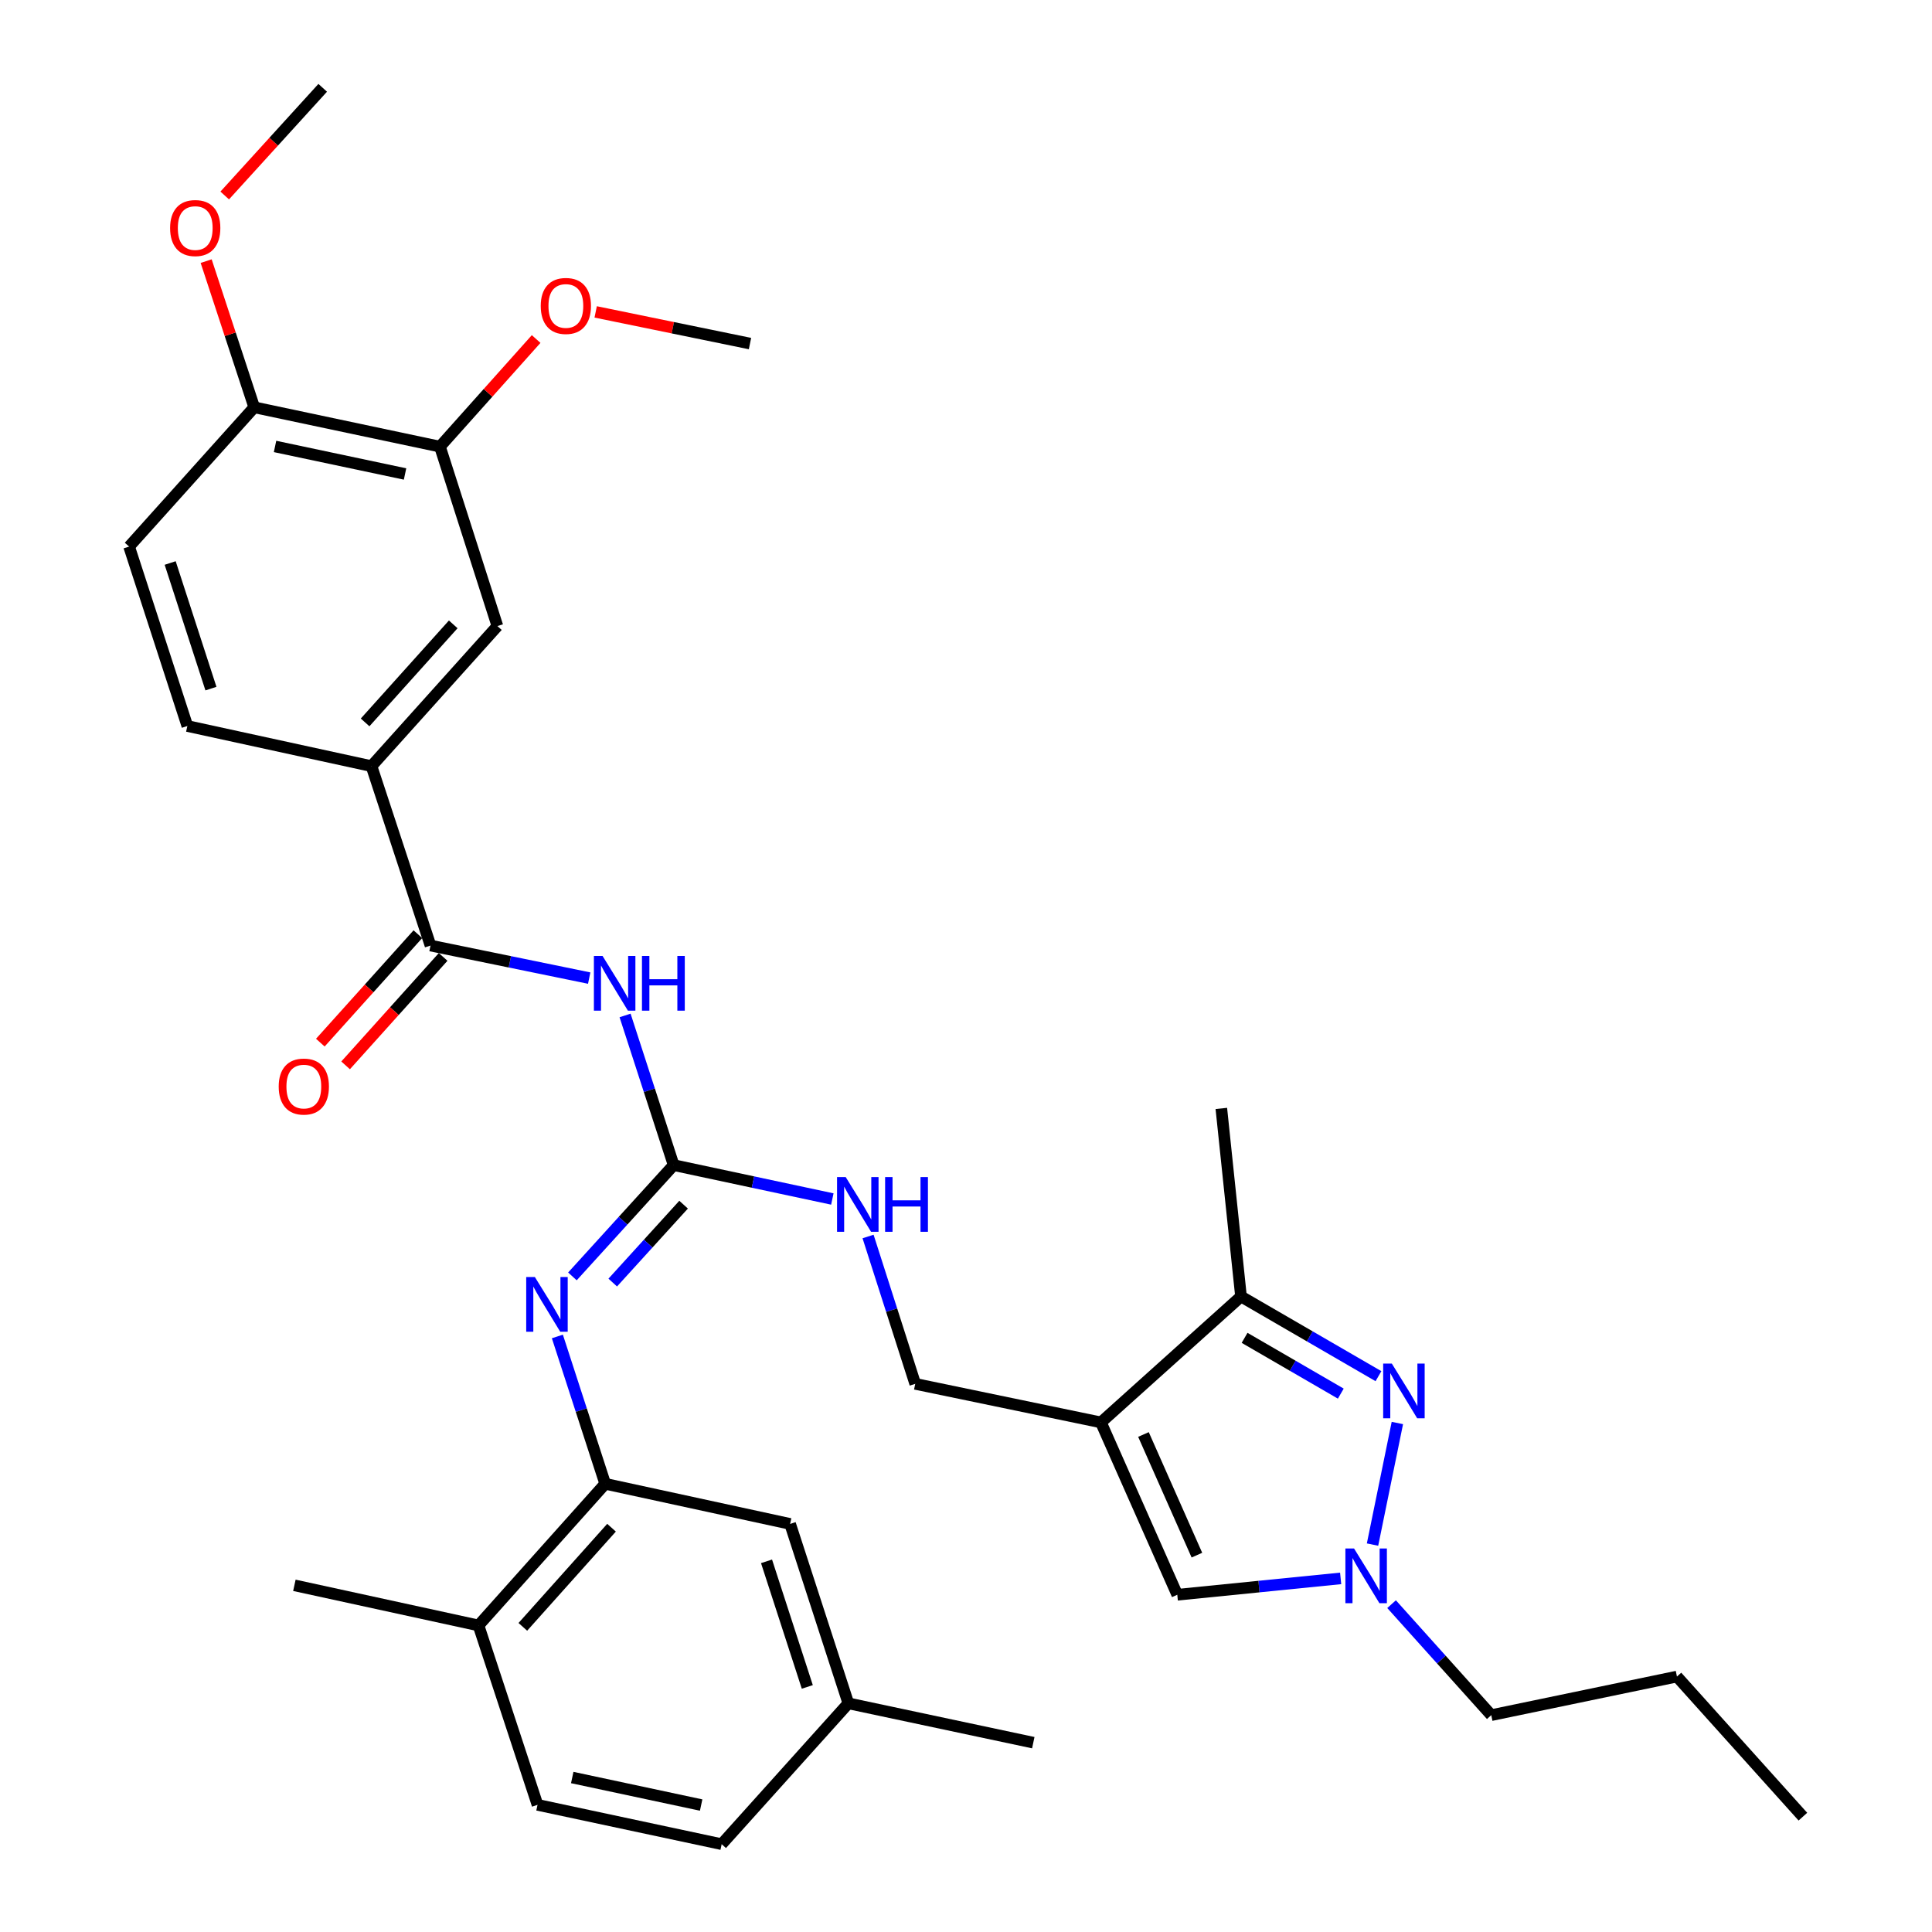 <?xml version='1.0' encoding='iso-8859-1'?>
<svg version='1.1' baseProfile='full'
              xmlns='http://www.w3.org/2000/svg'
                      xmlns:rdkit='http://www.rdkit.org/xml'
                      xmlns:xlink='http://www.w3.org/1999/xlink'
                  xml:space='preserve'
width='1000px' height='1000px' viewBox='0 0 1000 1000'>
<!-- END OF HEADER -->
<rect style='opacity:1.0;fill:#FFFFFF;stroke:none' width='1000' height='1000' x='0' y='0'> </rect>
<path class='bond-5' d='M 569.842,736.234 L 642.342,671.063' style='fill:none;fill-rule:evenodd;stroke:#000000;stroke-width:6px;stroke-linecap:butt;stroke-linejoin:miter;stroke-opacity:1' />
<path class='bond-7' d='M 569.842,736.234 L 609.361,825.445' style='fill:none;fill-rule:evenodd;stroke:#000000;stroke-width:6px;stroke-linecap:butt;stroke-linejoin:miter;stroke-opacity:1' />
<path class='bond-7' d='M 591.853,742.491 L 619.516,804.939' style='fill:none;fill-rule:evenodd;stroke:#000000;stroke-width:6px;stroke-linecap:butt;stroke-linejoin:miter;stroke-opacity:1' />
<path class='bond-13' d='M 569.842,736.234 L 473.722,716.279' style='fill:none;fill-rule:evenodd;stroke:#000000;stroke-width:6px;stroke-linecap:butt;stroke-linejoin:miter;stroke-opacity:1' />
<path class='bond-0' d='M 713.49,712.305 L 677.916,691.684' style='fill:none;fill-rule:evenodd;stroke:#0000FF;stroke-width:6px;stroke-linecap:butt;stroke-linejoin:miter;stroke-opacity:1' />
<path class='bond-0' d='M 677.916,691.684 L 642.342,671.063' style='fill:none;fill-rule:evenodd;stroke:#000000;stroke-width:6px;stroke-linecap:butt;stroke-linejoin:miter;stroke-opacity:1' />
<path class='bond-0' d='M 693.996,721.337 L 669.095,706.902' style='fill:none;fill-rule:evenodd;stroke:#0000FF;stroke-width:6px;stroke-linecap:butt;stroke-linejoin:miter;stroke-opacity:1' />
<path class='bond-0' d='M 669.095,706.902 L 644.193,692.467' style='fill:none;fill-rule:evenodd;stroke:#000000;stroke-width:6px;stroke-linecap:butt;stroke-linejoin:miter;stroke-opacity:1' />
<path class='bond-33' d='M 723.275,736.546 L 710.418,799.474' style='fill:none;fill-rule:evenodd;stroke:#0000FF;stroke-width:6px;stroke-linecap:butt;stroke-linejoin:miter;stroke-opacity:1' />
<path class='bond-1' d='M 323.537,525.594 L 336.107,564.326' style='fill:none;fill-rule:evenodd;stroke:#0000FF;stroke-width:6px;stroke-linecap:butt;stroke-linejoin:miter;stroke-opacity:1' />
<path class='bond-1' d='M 336.107,564.326 L 348.677,603.058' style='fill:none;fill-rule:evenodd;stroke:#000000;stroke-width:6px;stroke-linecap:butt;stroke-linejoin:miter;stroke-opacity:1' />
<path class='bond-4' d='M 304.967,506.26 L 263.898,497.838' style='fill:none;fill-rule:evenodd;stroke:#0000FF;stroke-width:6px;stroke-linecap:butt;stroke-linejoin:miter;stroke-opacity:1' />
<path class='bond-4' d='M 263.898,497.838 L 222.83,489.417' style='fill:none;fill-rule:evenodd;stroke:#000000;stroke-width:6px;stroke-linecap:butt;stroke-linejoin:miter;stroke-opacity:1' />
<path class='bond-2' d='M 348.677,603.058 L 389.748,611.829' style='fill:none;fill-rule:evenodd;stroke:#000000;stroke-width:6px;stroke-linecap:butt;stroke-linejoin:miter;stroke-opacity:1' />
<path class='bond-2' d='M 389.748,611.829 L 430.819,620.6' style='fill:none;fill-rule:evenodd;stroke:#0000FF;stroke-width:6px;stroke-linecap:butt;stroke-linejoin:miter;stroke-opacity:1' />
<path class='bond-6' d='M 348.677,603.058 L 322.479,631.86' style='fill:none;fill-rule:evenodd;stroke:#000000;stroke-width:6px;stroke-linecap:butt;stroke-linejoin:miter;stroke-opacity:1' />
<path class='bond-6' d='M 322.479,631.86 L 296.282,660.662' style='fill:none;fill-rule:evenodd;stroke:#0000FF;stroke-width:6px;stroke-linecap:butt;stroke-linejoin:miter;stroke-opacity:1' />
<path class='bond-6' d='M 353.83,623.534 L 335.492,643.696' style='fill:none;fill-rule:evenodd;stroke:#000000;stroke-width:6px;stroke-linecap:butt;stroke-linejoin:miter;stroke-opacity:1' />
<path class='bond-6' d='M 335.492,643.696 L 317.153,663.857' style='fill:none;fill-rule:evenodd;stroke:#0000FF;stroke-width:6px;stroke-linecap:butt;stroke-linejoin:miter;stroke-opacity:1' />
<path class='bond-3' d='M 693.917,816.975 L 651.639,821.21' style='fill:none;fill-rule:evenodd;stroke:#0000FF;stroke-width:6px;stroke-linecap:butt;stroke-linejoin:miter;stroke-opacity:1' />
<path class='bond-3' d='M 651.639,821.21 L 609.361,825.445' style='fill:none;fill-rule:evenodd;stroke:#000000;stroke-width:6px;stroke-linecap:butt;stroke-linejoin:miter;stroke-opacity:1' />
<path class='bond-24' d='M 720.276,830.309 L 746.074,859.036' style='fill:none;fill-rule:evenodd;stroke:#0000FF;stroke-width:6px;stroke-linecap:butt;stroke-linejoin:miter;stroke-opacity:1' />
<path class='bond-24' d='M 746.074,859.036 L 771.873,887.762' style='fill:none;fill-rule:evenodd;stroke:#000000;stroke-width:6px;stroke-linecap:butt;stroke-linejoin:miter;stroke-opacity:1' />
<path class='bond-9' d='M 222.83,489.417 L 192.282,396.551' style='fill:none;fill-rule:evenodd;stroke:#000000;stroke-width:6px;stroke-linecap:butt;stroke-linejoin:miter;stroke-opacity:1' />
<path class='bond-15' d='M 216.291,483.535 L 191.048,511.6' style='fill:none;fill-rule:evenodd;stroke:#000000;stroke-width:6px;stroke-linecap:butt;stroke-linejoin:miter;stroke-opacity:1' />
<path class='bond-15' d='M 191.048,511.6 L 165.805,539.665' style='fill:none;fill-rule:evenodd;stroke:#FF0000;stroke-width:6px;stroke-linecap:butt;stroke-linejoin:miter;stroke-opacity:1' />
<path class='bond-15' d='M 229.369,495.298 L 204.126,523.363' style='fill:none;fill-rule:evenodd;stroke:#000000;stroke-width:6px;stroke-linecap:butt;stroke-linejoin:miter;stroke-opacity:1' />
<path class='bond-15' d='M 204.126,523.363 L 178.883,551.428' style='fill:none;fill-rule:evenodd;stroke:#FF0000;stroke-width:6px;stroke-linecap:butt;stroke-linejoin:miter;stroke-opacity:1' />
<path class='bond-26' d='M 642.342,671.063 L 632.16,573.722' style='fill:none;fill-rule:evenodd;stroke:#000000;stroke-width:6px;stroke-linecap:butt;stroke-linejoin:miter;stroke-opacity:1' />
<path class='bond-8' d='M 288.495,691.749 L 300.874,729.881' style='fill:none;fill-rule:evenodd;stroke:#0000FF;stroke-width:6px;stroke-linecap:butt;stroke-linejoin:miter;stroke-opacity:1' />
<path class='bond-8' d='M 300.874,729.881 L 313.253,768.013' style='fill:none;fill-rule:evenodd;stroke:#000000;stroke-width:6px;stroke-linecap:butt;stroke-linejoin:miter;stroke-opacity:1' />
<path class='bond-14' d='M 313.253,768.013 L 247.671,841.324' style='fill:none;fill-rule:evenodd;stroke:#000000;stroke-width:6px;stroke-linecap:butt;stroke-linejoin:miter;stroke-opacity:1' />
<path class='bond-14' d='M 316.525,790.737 L 270.618,842.055' style='fill:none;fill-rule:evenodd;stroke:#000000;stroke-width:6px;stroke-linecap:butt;stroke-linejoin:miter;stroke-opacity:1' />
<path class='bond-17' d='M 313.253,768.013 L 408.962,788.779' style='fill:none;fill-rule:evenodd;stroke:#000000;stroke-width:6px;stroke-linecap:butt;stroke-linejoin:miter;stroke-opacity:1' />
<path class='bond-10' d='M 192.282,396.551 L 257.453,324.051' style='fill:none;fill-rule:evenodd;stroke:#000000;stroke-width:6px;stroke-linecap:butt;stroke-linejoin:miter;stroke-opacity:1' />
<path class='bond-10' d='M 188.976,373.917 L 234.596,323.167' style='fill:none;fill-rule:evenodd;stroke:#000000;stroke-width:6px;stroke-linecap:butt;stroke-linejoin:miter;stroke-opacity:1' />
<path class='bond-18' d='M 192.282,396.551 L 96.974,375.785' style='fill:none;fill-rule:evenodd;stroke:#000000;stroke-width:6px;stroke-linecap:butt;stroke-linejoin:miter;stroke-opacity:1' />
<path class='bond-11' d='M 257.453,324.051 L 227.716,231.176' style='fill:none;fill-rule:evenodd;stroke:#000000;stroke-width:6px;stroke-linecap:butt;stroke-linejoin:miter;stroke-opacity:1' />
<path class='bond-22' d='M 227.716,231.176 L 252.612,203.328' style='fill:none;fill-rule:evenodd;stroke:#000000;stroke-width:6px;stroke-linecap:butt;stroke-linejoin:miter;stroke-opacity:1' />
<path class='bond-22' d='M 252.612,203.328 L 277.507,175.48' style='fill:none;fill-rule:evenodd;stroke:#FF0000;stroke-width:6px;stroke-linecap:butt;stroke-linejoin:miter;stroke-opacity:1' />
<path class='bond-35' d='M 227.716,231.176 L 131.587,210.82' style='fill:none;fill-rule:evenodd;stroke:#000000;stroke-width:6px;stroke-linecap:butt;stroke-linejoin:miter;stroke-opacity:1' />
<path class='bond-35' d='M 209.653,245.331 L 142.362,231.082' style='fill:none;fill-rule:evenodd;stroke:#000000;stroke-width:6px;stroke-linecap:butt;stroke-linejoin:miter;stroke-opacity:1' />
<path class='bond-12' d='M 449.308,640.011 L 461.515,678.145' style='fill:none;fill-rule:evenodd;stroke:#0000FF;stroke-width:6px;stroke-linecap:butt;stroke-linejoin:miter;stroke-opacity:1' />
<path class='bond-12' d='M 461.515,678.145 L 473.722,716.279' style='fill:none;fill-rule:evenodd;stroke:#000000;stroke-width:6px;stroke-linecap:butt;stroke-linejoin:miter;stroke-opacity:1' />
<path class='bond-20' d='M 247.671,841.324 L 278.219,934.19' style='fill:none;fill-rule:evenodd;stroke:#000000;stroke-width:6px;stroke-linecap:butt;stroke-linejoin:miter;stroke-opacity:1' />
<path class='bond-27' d='M 247.671,841.324 L 152.373,820.558' style='fill:none;fill-rule:evenodd;stroke:#000000;stroke-width:6px;stroke-linecap:butt;stroke-linejoin:miter;stroke-opacity:1' />
<path class='bond-16' d='M 131.587,210.82 L 66.826,282.91' style='fill:none;fill-rule:evenodd;stroke:#000000;stroke-width:6px;stroke-linecap:butt;stroke-linejoin:miter;stroke-opacity:1' />
<path class='bond-25' d='M 131.587,210.82 L 119.147,172.989' style='fill:none;fill-rule:evenodd;stroke:#000000;stroke-width:6px;stroke-linecap:butt;stroke-linejoin:miter;stroke-opacity:1' />
<path class='bond-25' d='M 119.147,172.989 L 106.706,135.159' style='fill:none;fill-rule:evenodd;stroke:#FF0000;stroke-width:6px;stroke-linecap:butt;stroke-linejoin:miter;stroke-opacity:1' />
<path class='bond-21' d='M 408.962,788.779 L 439.109,881.645' style='fill:none;fill-rule:evenodd;stroke:#000000;stroke-width:6px;stroke-linecap:butt;stroke-linejoin:miter;stroke-opacity:1' />
<path class='bond-21' d='M 396.754,808.14 L 417.857,873.146' style='fill:none;fill-rule:evenodd;stroke:#000000;stroke-width:6px;stroke-linecap:butt;stroke-linejoin:miter;stroke-opacity:1' />
<path class='bond-19' d='M 96.974,375.785 L 66.826,282.91' style='fill:none;fill-rule:evenodd;stroke:#000000;stroke-width:6px;stroke-linecap:butt;stroke-linejoin:miter;stroke-opacity:1' />
<path class='bond-19' d='M 109.182,356.423 L 88.079,291.41' style='fill:none;fill-rule:evenodd;stroke:#000000;stroke-width:6px;stroke-linecap:butt;stroke-linejoin:miter;stroke-opacity:1' />
<path class='bond-34' d='M 278.219,934.19 L 373.538,954.545' style='fill:none;fill-rule:evenodd;stroke:#000000;stroke-width:6px;stroke-linecap:butt;stroke-linejoin:miter;stroke-opacity:1' />
<path class='bond-34' d='M 296.191,920.041 L 362.913,934.29' style='fill:none;fill-rule:evenodd;stroke:#000000;stroke-width:6px;stroke-linecap:butt;stroke-linejoin:miter;stroke-opacity:1' />
<path class='bond-23' d='M 439.109,881.645 L 373.538,954.545' style='fill:none;fill-rule:evenodd;stroke:#000000;stroke-width:6px;stroke-linecap:butt;stroke-linejoin:miter;stroke-opacity:1' />
<path class='bond-28' d='M 439.109,881.645 L 534.828,902' style='fill:none;fill-rule:evenodd;stroke:#000000;stroke-width:6px;stroke-linecap:butt;stroke-linejoin:miter;stroke-opacity:1' />
<path class='bond-29' d='M 308.32,161.441 L 348.258,169.635' style='fill:none;fill-rule:evenodd;stroke:#FF0000;stroke-width:6px;stroke-linecap:butt;stroke-linejoin:miter;stroke-opacity:1' />
<path class='bond-29' d='M 348.258,169.635 L 388.196,177.829' style='fill:none;fill-rule:evenodd;stroke:#000000;stroke-width:6px;stroke-linecap:butt;stroke-linejoin:miter;stroke-opacity:1' />
<path class='bond-31' d='M 771.873,887.762 L 867.983,867.788' style='fill:none;fill-rule:evenodd;stroke:#000000;stroke-width:6px;stroke-linecap:butt;stroke-linejoin:miter;stroke-opacity:1' />
<path class='bond-30' d='M 116.312,101.184 L 141.671,73.319' style='fill:none;fill-rule:evenodd;stroke:#FF0000;stroke-width:6px;stroke-linecap:butt;stroke-linejoin:miter;stroke-opacity:1' />
<path class='bond-30' d='M 141.671,73.319 L 167.031,45.455' style='fill:none;fill-rule:evenodd;stroke:#000000;stroke-width:6px;stroke-linecap:butt;stroke-linejoin:miter;stroke-opacity:1' />
<path class='bond-32' d='M 867.983,867.788 L 933.174,940.298' style='fill:none;fill-rule:evenodd;stroke:#000000;stroke-width:6px;stroke-linecap:butt;stroke-linejoin:miter;stroke-opacity:1' />
<path  class='atom-1' d='M 720.407 705.784
L 729.687 720.784
Q 730.607 722.264, 732.087 724.944
Q 733.567 727.624, 733.647 727.784
L 733.647 705.784
L 737.407 705.784
L 737.407 734.104
L 733.527 734.104
L 723.567 717.704
Q 722.407 715.784, 721.167 713.584
Q 719.967 711.384, 719.607 710.704
L 719.607 734.104
L 715.927 734.104
L 715.927 705.784
L 720.407 705.784
' fill='#0000FF'/>
<path  class='atom-2' d='M 311.879 494.801
L 321.159 509.801
Q 322.079 511.281, 323.559 513.961
Q 325.039 516.641, 325.119 516.801
L 325.119 494.801
L 328.879 494.801
L 328.879 523.121
L 324.999 523.121
L 315.039 506.721
Q 313.879 504.801, 312.639 502.601
Q 311.439 500.401, 311.079 499.721
L 311.079 523.121
L 307.399 523.121
L 307.399 494.801
L 311.879 494.801
' fill='#0000FF'/>
<path  class='atom-2' d='M 332.279 494.801
L 336.119 494.801
L 336.119 506.841
L 350.599 506.841
L 350.599 494.801
L 354.439 494.801
L 354.439 523.121
L 350.599 523.121
L 350.599 510.041
L 336.119 510.041
L 336.119 523.121
L 332.279 523.121
L 332.279 494.801
' fill='#0000FF'/>
<path  class='atom-4' d='M 700.853 801.493
L 710.133 816.493
Q 711.053 817.973, 712.533 820.653
Q 714.013 823.333, 714.093 823.493
L 714.093 801.493
L 717.853 801.493
L 717.853 829.813
L 713.973 829.813
L 704.013 813.413
Q 702.853 811.493, 701.613 809.293
Q 700.413 807.093, 700.053 806.413
L 700.053 829.813
L 696.373 829.813
L 696.373 801.493
L 700.853 801.493
' fill='#0000FF'/>
<path  class='atom-7' d='M 276.845 660.988
L 286.125 675.988
Q 287.045 677.468, 288.525 680.148
Q 290.005 682.828, 290.085 682.988
L 290.085 660.988
L 293.845 660.988
L 293.845 689.308
L 289.965 689.308
L 280.005 672.908
Q 278.845 670.988, 277.605 668.788
Q 276.405 666.588, 276.045 665.908
L 276.045 689.308
L 272.365 689.308
L 272.365 660.988
L 276.845 660.988
' fill='#0000FF'/>
<path  class='atom-13' d='M 437.735 609.253
L 447.015 624.253
Q 447.935 625.733, 449.415 628.413
Q 450.895 631.093, 450.975 631.253
L 450.975 609.253
L 454.735 609.253
L 454.735 637.573
L 450.855 637.573
L 440.895 621.173
Q 439.735 619.253, 438.495 617.053
Q 437.295 614.853, 436.935 614.173
L 436.935 637.573
L 433.255 637.573
L 433.255 609.253
L 437.735 609.253
' fill='#0000FF'/>
<path  class='atom-13' d='M 458.135 609.253
L 461.975 609.253
L 461.975 621.293
L 476.455 621.293
L 476.455 609.253
L 480.295 609.253
L 480.295 637.573
L 476.455 637.573
L 476.455 624.493
L 461.975 624.493
L 461.975 637.573
L 458.135 637.573
L 458.135 609.253
' fill='#0000FF'/>
<path  class='atom-16' d='M 144.259 562.398
Q 144.259 555.598, 147.619 551.798
Q 150.979 547.998, 157.259 547.998
Q 163.539 547.998, 166.899 551.798
Q 170.259 555.598, 170.259 562.398
Q 170.259 569.278, 166.859 573.198
Q 163.459 577.078, 157.259 577.078
Q 151.019 577.078, 147.619 573.198
Q 144.259 569.318, 144.259 562.398
M 157.259 573.878
Q 161.579 573.878, 163.899 570.998
Q 166.259 568.078, 166.259 562.398
Q 166.259 556.838, 163.899 554.038
Q 161.579 551.198, 157.259 551.198
Q 152.939 551.198, 150.579 553.998
Q 148.259 556.798, 148.259 562.398
Q 148.259 568.118, 150.579 570.998
Q 152.939 573.878, 157.259 573.878
' fill='#FF0000'/>
<path  class='atom-23' d='M 279.887 158.355
Q 279.887 151.555, 283.247 147.755
Q 286.607 143.955, 292.887 143.955
Q 299.167 143.955, 302.527 147.755
Q 305.887 151.555, 305.887 158.355
Q 305.887 165.235, 302.487 169.155
Q 299.087 173.035, 292.887 173.035
Q 286.647 173.035, 283.247 169.155
Q 279.887 165.275, 279.887 158.355
M 292.887 169.835
Q 297.207 169.835, 299.527 166.955
Q 301.887 164.035, 301.887 158.355
Q 301.887 152.795, 299.527 149.995
Q 297.207 147.155, 292.887 147.155
Q 288.567 147.155, 286.207 149.955
Q 283.887 152.755, 283.887 158.355
Q 283.887 164.075, 286.207 166.955
Q 288.567 169.835, 292.887 169.835
' fill='#FF0000'/>
<path  class='atom-26' d='M 88.049 118.035
Q 88.049 111.235, 91.409 107.435
Q 94.769 103.635, 101.049 103.635
Q 107.329 103.635, 110.689 107.435
Q 114.049 111.235, 114.049 118.035
Q 114.049 124.915, 110.649 128.835
Q 107.249 132.715, 101.049 132.715
Q 94.809 132.715, 91.409 128.835
Q 88.049 124.955, 88.049 118.035
M 101.049 129.515
Q 105.369 129.515, 107.689 126.635
Q 110.049 123.715, 110.049 118.035
Q 110.049 112.475, 107.689 109.675
Q 105.369 106.835, 101.049 106.835
Q 96.729 106.835, 94.369 109.635
Q 92.049 112.435, 92.049 118.035
Q 92.049 123.755, 94.369 126.635
Q 96.729 129.515, 101.049 129.515
' fill='#FF0000'/>
</svg>
